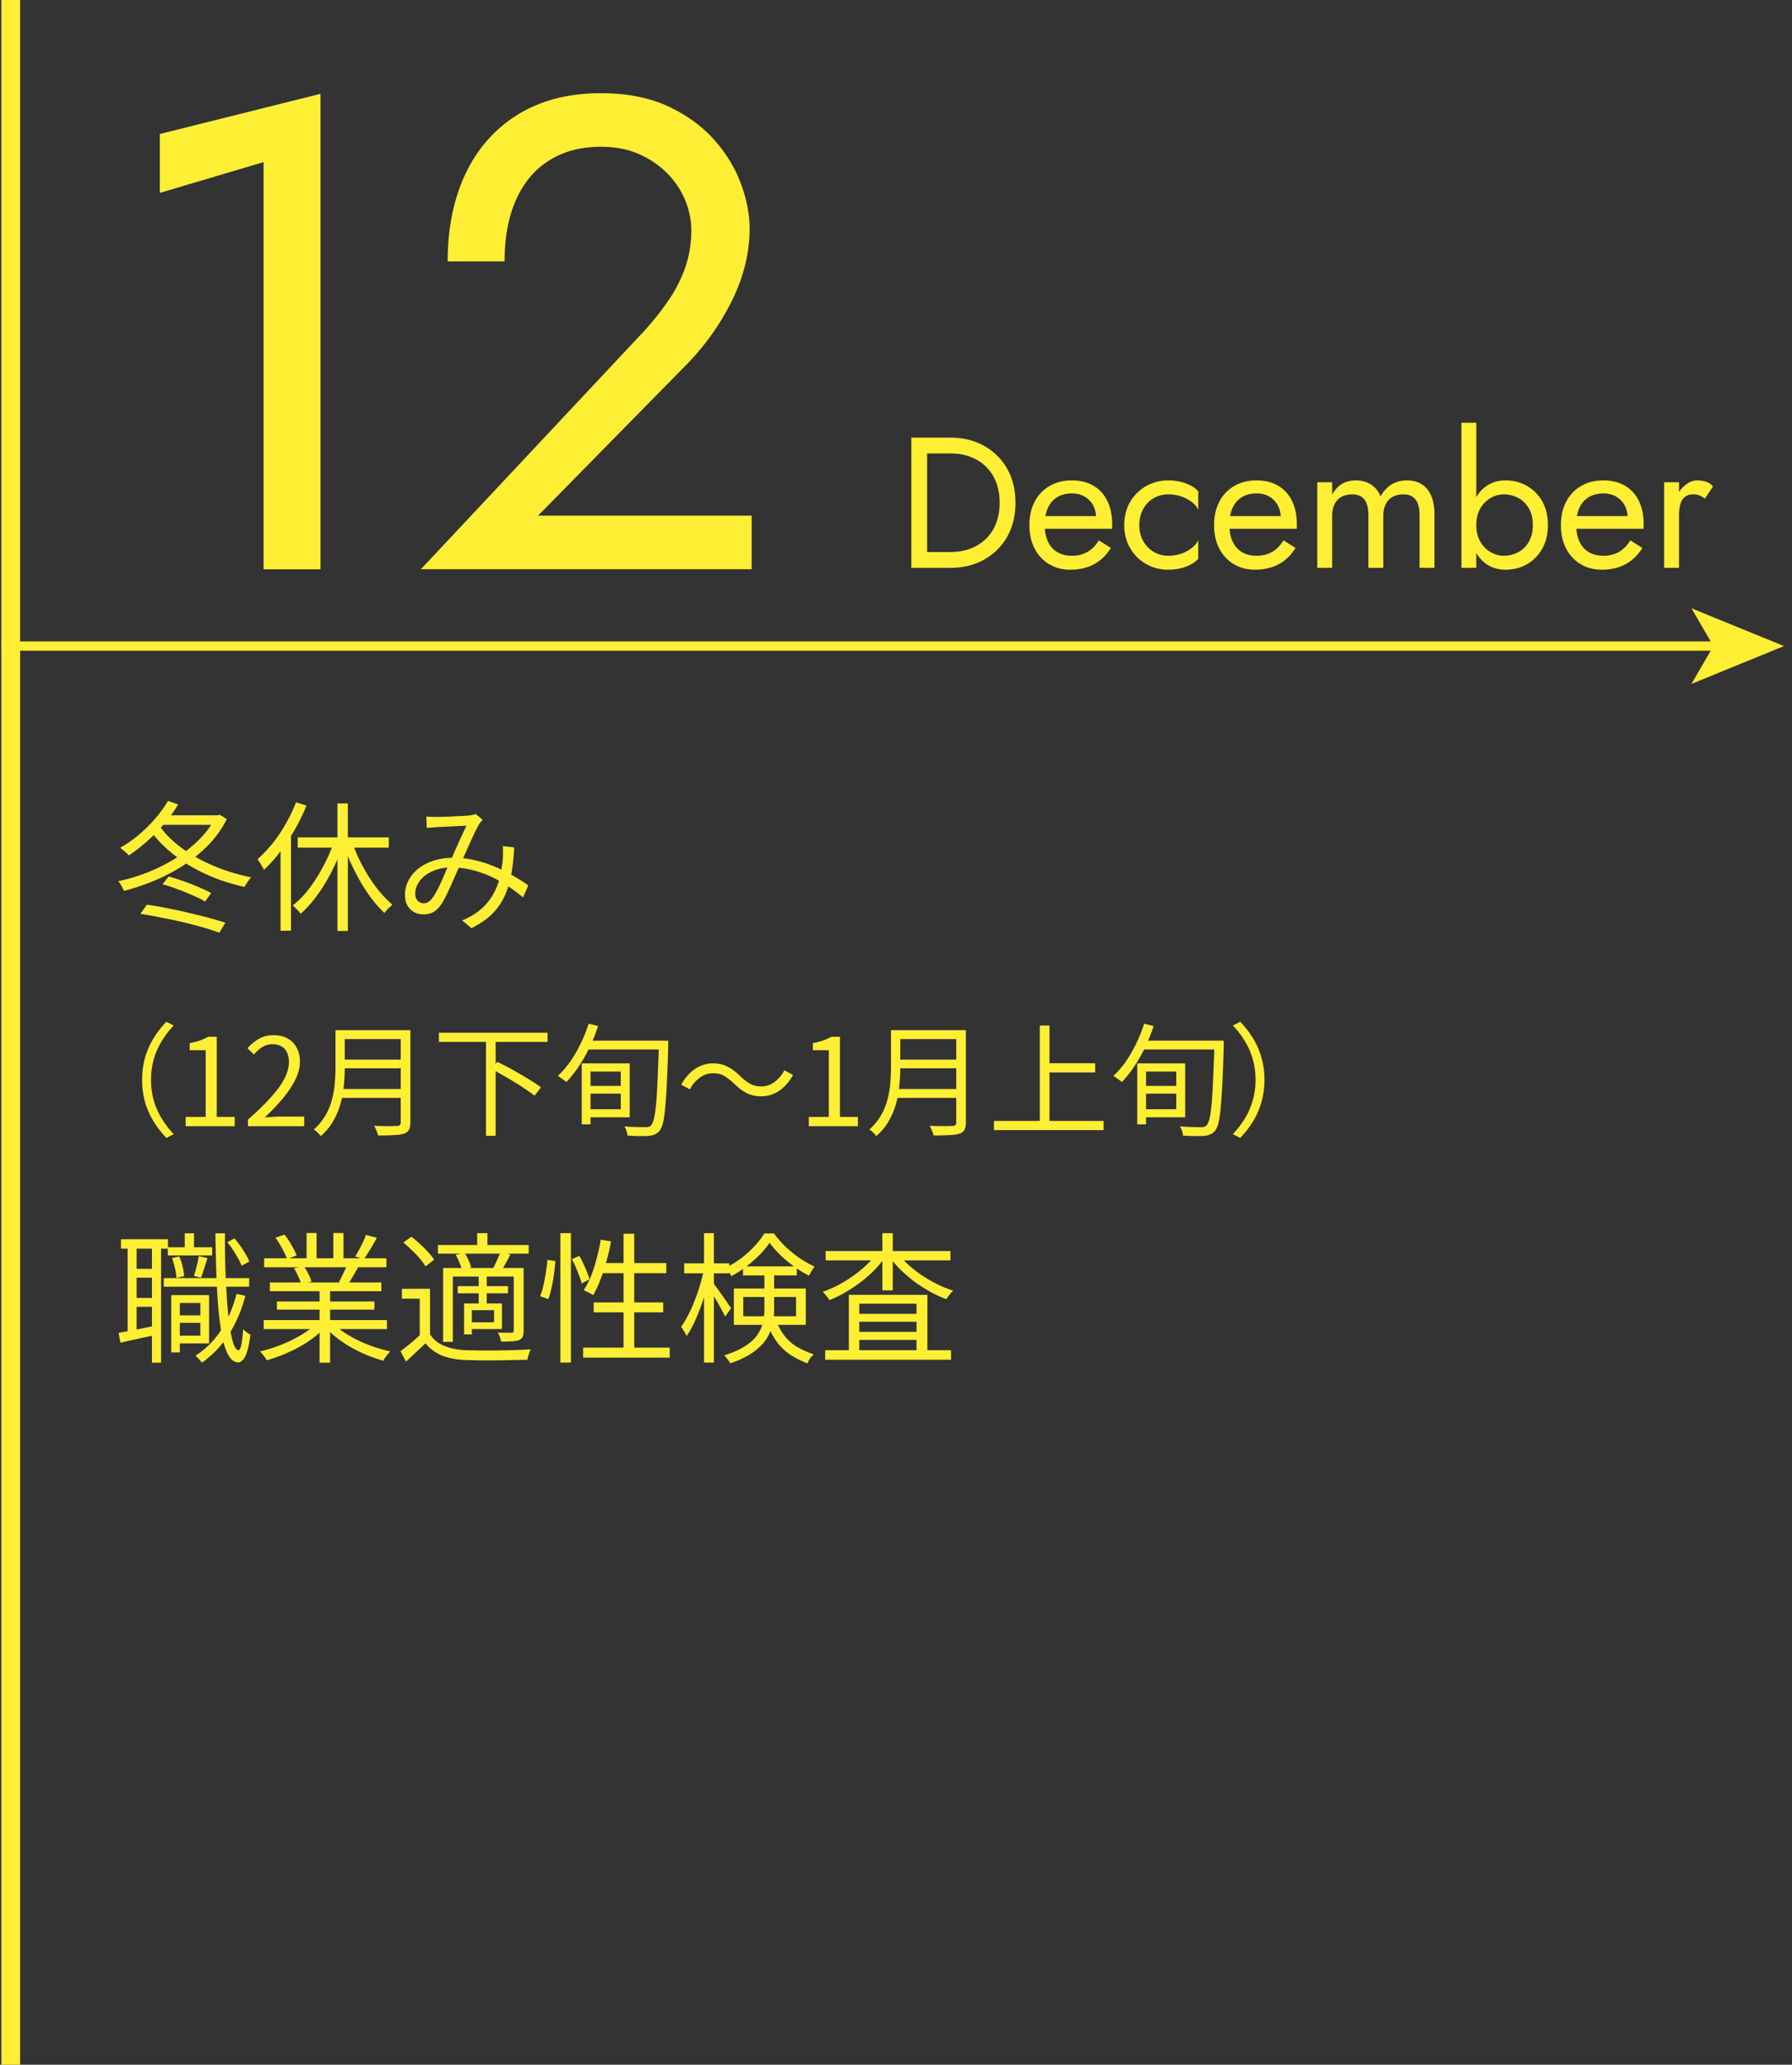 <svg width="191" height="220" fill="none" xmlns="http://www.w3.org/2000/svg"><rect width="100%" height="100%" fill="#333333" stroke="none"/><path d="M17.905 85.34l1.08.375c-.43.73-.935 1.43-1.515 2.1-.57.67-1.175 1.285-1.815 1.845-.63.56-1.27 1.055-1.92 1.485-.06-.08-.15-.17-.27-.27-.11-.1-.225-.2-.345-.3-.12-.1-.225-.18-.315-.24.67-.38 1.32-.83 1.95-1.35.63-.53 1.215-1.105 1.755-1.725.54-.62 1.005-1.26 1.395-1.92zm5.07 1.53h.225l.21-.06.765.465a10.929 10.929 0 01-1.965 2.76c-.8.82-1.695 1.55-2.685 2.19-.98.63-2.01 1.17-3.09 1.62-1.08.45-2.16.81-3.24 1.08-.03-.11-.08-.225-.15-.345a2.76 2.76 0 00-.21-.375 5.354 5.354 0 00-.225-.315c1.03-.21 2.065-.52 3.105-.93 1.04-.41 2.03-.905 2.97-1.485.94-.59 1.78-1.255 2.52-1.995.75-.74 1.34-1.55 1.77-2.43v-.18zm-6.06 1.005c.47.69 1.05 1.33 1.74 1.92.7.59 1.48 1.125 2.34 1.605.87.48 1.79.895 2.76 1.245.98.35 1.985.63 3.015.84a2.3 2.3 0 00-.255.315c-.09.12-.175.245-.255.375-.08.12-.145.23-.195.33-1.05-.23-2.07-.535-3.06-.915-.98-.38-1.91-.83-2.79-1.35a16.53 16.53 0 01-2.4-1.77 12.38 12.38 0 01-1.89-2.1l.99-.495zm.405 6.345l.66-.825c.51.14 1.045.31 1.605.51.57.2 1.11.41 1.62.63.51.22.945.425 1.305.615l-.645.915c-.34-.21-.77-.425-1.29-.645-.51-.23-1.05-.45-1.62-.66-.56-.22-1.105-.4-1.635-.54zm-2.355 3.15l.69-.975c.7.1 1.43.225 2.19.375s1.515.315 2.265.495c.75.17 1.46.345 2.13.525.67.18 1.265.355 1.785.525l-.645 1.065c-.5-.18-1.085-.37-1.755-.57-.67-.19-1.38-.375-2.13-.555-.75-.17-1.515-.33-2.295-.48-.78-.16-1.525-.295-2.235-.405zm2.415-10.5h5.82v1.02h-6.525l.705-1.02zm18.585-1.26h1.11V99.2h-1.11V85.61zm-4.23 3.615h9.705v1.095h-9.705v-1.095zm5.745.36c.22.65.485 1.305.795 1.965.32.65.67 1.28 1.05 1.89.39.61.795 1.165 1.215 1.665.43.5.86.93 1.29 1.29-.08.07-.175.155-.285.255-.11.1-.215.205-.315.315-.1.11-.185.215-.255.315-.43-.4-.86-.875-1.29-1.425-.42-.55-.825-1.155-1.215-1.815-.38-.66-.735-1.345-1.065-2.055-.32-.71-.6-1.42-.84-2.13l.915-.27zm-1.845.015l.975.285a20.87 20.87 0 01-1.215 2.895c-.47.94-.995 1.805-1.575 2.595-.57.79-1.165 1.455-1.785 1.995-.06-.1-.14-.205-.24-.315a4.68 4.68 0 00-.315-.315 1.59 1.59 0 00-.285-.255c.61-.47 1.195-1.07 1.755-1.8.56-.74 1.07-1.55 1.53-2.43.47-.88.855-1.765 1.155-2.655zm-4.08-4.11l1.11.345A20.86 20.86 0 0131.42 88.4c-.48.84-1 1.625-1.56 2.355-.55.73-1.125 1.375-1.725 1.935-.04-.1-.105-.22-.195-.36a6.196 6.196 0 00-.255-.435c-.09-.15-.17-.265-.24-.345.56-.49 1.095-1.05 1.605-1.68.51-.64.975-1.33 1.395-2.07.43-.75.8-1.52 1.11-2.31zm-1.65 3.99L31 88.37l.015.03v10.77h-1.11v-9.69zm15.526-2.475l.585.03c.21.01.39.015.54.015a36.042 36.042 0 001.755-.06c.34-.02.66-.035.96-.045l.675-.045c.15-.02.285-.04.405-.06.13-.03.245-.065.345-.105l.75.615-.21.24c-.06.08-.12.165-.18.255-.16.26-.35.63-.57 1.11-.22.47-.455.985-.705 1.545-.24.55-.48 1.08-.72 1.59-.15.34-.315.71-.495 1.11l-.525 1.2c-.18.4-.36.775-.54 1.125-.17.35-.335.64-.495.87-.27.38-.555.65-.855.81-.3.15-.645.225-1.035.225-.56 0-1.025-.185-1.395-.555-.37-.37-.555-.87-.555-1.5 0-.56.125-1.08.375-1.56.26-.49.615-.915 1.065-1.275.46-.36 1.005-.64 1.635-.84.64-.2 1.34-.3 2.1-.3.84 0 1.65.1 2.43.3.79.19 1.525.44 2.205.75.69.3 1.315.62 1.875.96.57.33 1.055.64 1.455.93l-.555 1.29c-.44-.38-.935-.755-1.485-1.125-.55-.38-1.15-.725-1.8-1.035-.65-.31-1.34-.56-2.07-.75a8.723 8.723 0 00-2.235-.285c-.82 0-1.525.14-2.115.42-.58.27-1.025.62-1.335 1.05-.3.42-.45.86-.45 1.32 0 .33.09.585.27.765a.924.924 0 001.095.135c.14-.08.285-.215.435-.405.16-.21.32-.465.48-.765.16-.3.32-.625.48-.975.16-.35.315-.705.465-1.065.15-.36.3-.695.45-1.005.2-.44.4-.895.6-1.365.21-.47.415-.925.615-1.365l.57-1.2c-.15.01-.365.02-.645.03-.27.01-.565.025-.885.045-.32.01-.625.025-.915.045a14.687 14.687 0 00-1.215.075c-.2.01-.39.025-.57.045l-.06-1.215zm9.375 3.285a21.74 21.74 0 01-.315 2.895 9.557 9.557 0 01-.735 2.355c-.33.7-.78 1.33-1.35 1.89-.57.55-1.29 1.04-2.16 1.47l-.99-.825c.88-.37 1.595-.81 2.145-1.32a6.12 6.12 0 001.275-1.665c.31-.6.525-1.205.645-1.815.13-.61.22-1.19.27-1.74.01-.23.015-.465.015-.705.01-.24.005-.465-.015-.675l1.215.135zM15.15 115.06c0-.849.104-1.642.312-2.379.216-.737.52-1.421.91-2.054a9.647 9.647 0 011.365-1.755l.78.403a9.25 9.25 0 00-1.287 1.677 7.961 7.961 0 00-.845 1.924 8.019 8.019 0 00-.286 2.184c0 .771.095 1.499.286 2.184.2.685.48 1.326.845 1.924a9.918 9.918 0 001.287 1.677l-.78.403a10.23 10.23 0 01-1.365-1.755 8.425 8.425 0 01-.91-2.054 8.81 8.81 0 01-.312-2.379zm4.639 4.94v-.988h2.132v-7.111h-1.703v-.754a6.972 6.972 0 001.105-.286 5.47 5.47 0 00.871-.39h.91v8.541h1.911V120h-5.226zm6.639 0v-.702c.997-.875 1.816-1.673 2.457-2.392.65-.719 1.131-1.387 1.443-2.002.312-.624.468-1.209.468-1.755 0-.364-.065-.689-.195-.975a1.382 1.382 0 00-.572-.663c-.26-.165-.59-.247-.988-.247-.39 0-.754.104-1.092.312-.33.208-.624.472-.884.793l-.689-.676a4.948 4.948 0 011.235-1.014c.442-.251.966-.377 1.573-.377.572 0 1.062.117 1.469.351.416.225.737.55.962.975.234.416.351.906.351 1.469 0 .633-.16 1.274-.481 1.924-.312.65-.75 1.313-1.313 1.989a23.409 23.409 0 01-1.95 2.054l.78-.052c.277-.026.537-.039.78-.039h2.639V120h-5.993zm9.94-10.231h6.774v.949h-6.773v-.949zm0 3.133h6.839v.923h-6.838v-.923zm-.103 3.133h6.877v.949h-6.877v-.949zm-.507-6.266h.988v4.004c0 .563-.03 1.166-.091 1.807a11.232 11.232 0 01-.338 1.95 7.885 7.885 0 01-.78 1.885 6.026 6.026 0 01-1.352 1.638 1.49 1.49 0 00-.208-.247 4.235 4.235 0 00-.273-.273 1.782 1.782 0 00-.26-.182 5.902 5.902 0 001.248-1.508 6.73 6.73 0 00.689-1.69 9.39 9.39 0 00.299-1.729c.052-.581.078-1.131.078-1.651v-4.004zm6.955 0h1.027v9.828c0 .347-.052.611-.156.793-.104.182-.277.316-.52.403-.251.087-.602.139-1.053.156-.45.026-1.023.039-1.716.039a1.48 1.48 0 00-.104-.338 4.39 4.39 0 00-.156-.377 2.659 2.659 0 00-.156-.312l1.04.026h.87c.252-.009.426-.013.52-.013.157-.009.26-.039.313-.091.06-.061.09-.16.09-.299v-9.815zm4.069.273h11.583v.975H46.782v-.975zm5.018.767h1.027v10.218H51.8v-10.218zm.559 3.081l.65-.741c.39.182.802.39 1.235.624.433.234.862.477 1.287.728.425.243.819.481 1.183.715.373.234.689.451.949.65l-.69.884c-.25-.199-.558-.42-.922-.663a17.168 17.168 0 00-1.17-.754c-.416-.26-.84-.511-1.274-.754a32.36 32.36 0 00-1.248-.689zm10.153 1.82h3.99v.819h-3.99v-.819zm0-2.405h4.602v5.746h-4.602v-.858h3.653v-4.017h-3.653v-.871zm-.507 0h.936v6.5h-.936v-6.5zm.325-2.418h8.216v.936H62.33v-.936zm7.904 0h.988v.533a201.897 201.897 0 01-.143 3.952 53.64 53.64 0 01-.182 2.652c-.06.693-.139 1.231-.234 1.612s-.212.659-.351.832a1.352 1.352 0 01-.507.403c-.173.078-.386.13-.637.156-.251.026-.59.035-1.014.026-.416-.009-.84-.026-1.274-.052a2.105 2.105 0 00-.104-.494 1.867 1.867 0 00-.234-.494c.503.043.958.069 1.365.078.416.009.715.013.897.013.139 0 .251-.013.338-.039a.54.54 0 00.26-.169c.121-.13.225-.377.312-.741.087-.373.16-.901.22-1.586.062-.685.114-1.556.157-2.613.052-1.066.1-2.349.143-3.848v-.221zm-7.501-1.807l1.014.247c-.251.78-.555 1.538-.91 2.275a16.014 16.014 0 01-1.157 2.041 11.841 11.841 0 01-1.313 1.651c-.07-.061-.16-.13-.273-.208a3.346 3.346 0 00-.338-.247 1.862 1.862 0 00-.3-.195 9.58 9.58 0 001.327-1.534c.407-.589.776-1.226 1.105-1.911.338-.685.62-1.391.845-2.119zm15.47 6.344a5.524 5.524 0 00-1.014-.78c-.32-.191-.72-.286-1.196-.286-.511 0-.984.16-1.417.481a3.555 3.555 0 00-1.04 1.235l-.923-.494c.407-.745.901-1.309 1.482-1.69a3.396 3.396 0 011.91-.585c.59 0 1.11.121 1.56.364.46.234.915.576 1.366 1.027.347.329.685.589 1.014.78.33.191.728.286 1.196.286.511 0 .98-.156 1.404-.468a3.624 3.624 0 001.053-1.248l.923.494c-.407.745-.906 1.313-1.495 1.703a3.392 3.392 0 01-1.898.572c-.58 0-1.1-.117-1.56-.351-.46-.243-.914-.589-1.365-1.04zM86.21 120v-.988h2.132v-7.111H86.64v-.754a6.972 6.972 0 001.105-.286c.32-.113.61-.243.87-.39h.91v8.541h1.912V120H86.21zm9.369-10.231h6.773v.949H95.58v-.949zm0 3.133h6.838v.923H95.58v-.923zm-.104 3.133h6.877v.949h-6.877v-.949zm-.507-6.266h.988v4.004c0 .563-.03 1.166-.091 1.807a11.222 11.222 0 01-.338 1.95 7.885 7.885 0 01-.78 1.885 6.024 6.024 0 01-1.352 1.638 1.486 1.486 0 00-.208-.247 4.185 4.185 0 00-.273-.273 1.782 1.782 0 00-.26-.182 5.902 5.902 0 001.248-1.508 6.73 6.73 0 00.689-1.69 9.39 9.39 0 00.299-1.729c.052-.581.078-1.131.078-1.651v-4.004zm6.955 0h1.027v9.828c0 .347-.052.611-.156.793-.104.182-.278.316-.52.403-.252.087-.603.139-1.053.156-.451.026-1.023.039-1.716.039a1.48 1.48 0 00-.104-.338 4.39 4.39 0 00-.156-.377 2.659 2.659 0 00-.156-.312l1.04.026H101c.251-.009.424-.013.52-.013.156-.009.26-.039.312-.091.06-.061.091-.16.091-.299v-9.815zm9.464 3.523h5.343v.975h-5.343v-.975zm-5.447 6.149h11.687v.975H105.94v-.975zm4.888-10.166h1.027v10.686h-1.027v-10.686zm10.894 6.435h3.991v.819h-3.991v-.819zm0-2.405h4.602v5.746h-4.602v-.858h3.653v-4.017h-3.653v-.871zm-.507 0h.936v6.5h-.936v-6.5zm.325-2.418h8.216v.936h-8.216v-.936zm7.904 0h.988v.533a207.565 207.565 0 01-.143 3.952 54.012 54.012 0 01-.182 2.652c-.061.693-.139 1.231-.234 1.612-.096.381-.213.659-.351.832a1.352 1.352 0 01-.507.403c-.174.078-.386.13-.637.156-.252.026-.59.035-1.014.026a33.262 33.262 0 01-1.274-.052 2.157 2.157 0 00-.104-.494 1.886 1.886 0 00-.234-.494c.502.043.957.069 1.365.078.416.009.715.013.897.013.138 0 .251-.013.338-.039a.54.54 0 00.26-.169c.121-.13.225-.377.312-.741.086-.373.16-.901.221-1.586.06-.685.112-1.556.156-2.613.052-1.066.099-2.349.143-3.848v-.221zm-7.501-1.807l1.014.247c-.252.78-.555 1.538-.91 2.275a16.136 16.136 0 01-1.157 2.041 11.863 11.863 0 01-1.313 1.651 3.263 3.263 0 00-.273-.208 3.38 3.38 0 00-.338-.247 1.907 1.907 0 00-.299-.195 9.65 9.65 0 001.326-1.534c.407-.589.775-1.226 1.105-1.911.338-.685.619-1.391.845-2.119zm12.829 5.98c0 .841-.108 1.634-.325 2.379a8.073 8.073 0 01-.897 2.054 10.23 10.23 0 01-1.365 1.755l-.78-.403a9.918 9.918 0 001.287-1.677 7.612 7.612 0 00.832-1.924 7.793 7.793 0 00.299-2.184c0-.78-.1-1.508-.299-2.184a7.612 7.612 0 00-.832-1.924 9.25 9.25 0 00-1.287-1.677l.78-.403c.52.529.975 1.114 1.365 1.755.39.633.689 1.317.897 2.054.217.737.325 1.53.325 2.379zM18.73 140.16h3.045v.795H18.73v-.795zm-.84-7.26h4.725v.87H17.89v-.87zm-.435 3.285h9.105v.915h-9.105v-.915zM18.91 138h3.375v5.145H18.91v-.825h2.445v-3.48H18.91V138zm-.66 0h.915v6.105h-.915V138zm1.44-6.585h.99v2.1h-.99v-2.1zm5.52 6.45l.945.21c-.42 1.58-1.02 2.97-1.8 4.17a10.805 10.805 0 01-2.835 2.955c-.04-.06-.1-.14-.18-.24a6.714 6.714 0 00-.51-.51c1.09-.69 2-1.595 2.73-2.715.73-1.13 1.28-2.42 1.65-3.87zm-6.87-3.81l.765-.18c.15.32.27.68.36 1.08.09.39.145.73.165 1.02l-.825.195c-.01-.29-.06-.63-.15-1.02s-.195-.755-.315-1.095zm5.88-1.695l.765-.405c.33.37.64.785.93 1.245.3.46.52.865.66 1.215l-.825.45c-.13-.35-.34-.76-.63-1.23-.28-.48-.58-.905-.9-1.275zm-3.03 1.485l.93.21c-.12.35-.24.72-.36 1.11-.12.39-.23.715-.33.975l-.75-.18c.09-.3.185-.65.285-1.05.11-.41.185-.765.225-1.065zm-8.295-1.8h5.01v1.005h-5.01v-1.005zm1.17 3.15h2.715v.945h-2.715v-.945zm0 3.105h2.715v.945h-2.715v-.945zm-.465-5.745h.96v9.6h-.96v-9.6zm2.595 0h.975V145.2h-.975v-12.645zm-3.555 9.465c.53-.1 1.15-.215 1.86-.345.71-.14 1.445-.29 2.205-.45l.075.975-2.07.45c-.69.15-1.315.29-1.875.42l-.195-1.05zm10.32-10.605h1.02c-.01 1.34.005 2.625.045 3.855.05 1.23.11 2.365.18 3.405.08 1.04.175 1.945.285 2.715.12.77.255 1.375.405 1.815.16.43.335.65.525.66.12 0 .22-.195.3-.585.09-.4.155-.955.195-1.665.06.08.14.16.24.24.1.08.2.15.3.21.1.06.18.11.24.15-.1.78-.22 1.385-.36 1.815-.14.43-.295.725-.465.885-.16.17-.32.255-.48.255-.39-.01-.725-.245-1.005-.705-.27-.45-.495-1.09-.675-1.92a28.68 28.68 0 01-.42-2.955c-.1-1.14-.175-2.4-.225-3.78-.05-1.38-.085-2.845-.105-4.395zm5.145 9.24h13.14v.96h-13.14v-.96zm.045-6.585h13.035v.96H28.15v-.96zm.615 2.58h11.88v.93h-11.88v-.93zm.75 2.025H39.91v.87H29.515v-.87zm4.545-1.59h1.125v8.115H34.06v-8.115zm-1.38-5.7h1.065v3.15H32.68v-3.15zm2.85 0h1.08v3.09h-1.08v-3.09zm-1.83 9.66l.9.42c-.46.51-1.03.995-1.71 1.455-.68.45-1.405.845-2.175 1.185-.77.35-1.53.63-2.28.84-.05-.1-.12-.21-.21-.33-.08-.11-.165-.225-.255-.345-.09-.11-.18-.2-.27-.27.74-.17 1.49-.405 2.25-.705.76-.3 1.47-.645 2.13-1.035.66-.39 1.2-.795 1.62-1.215zm1.83-.03c.32.33.705.65 1.155.96.46.31.96.595 1.5.855.55.26 1.115.49 1.695.69.58.19 1.155.35 1.725.48-.08.08-.17.175-.27.285l-.27.36c-.09.13-.16.245-.21.345-.57-.16-1.15-.36-1.74-.6-.58-.24-1.145-.515-1.695-.825-.54-.31-1.05-.65-1.53-1.02-.47-.37-.88-.755-1.23-1.155l.87-.375zm3.48-9.435l1.155.315c-.22.4-.455.81-.705 1.23-.25.41-.48.765-.69 1.065l-.915-.315c.14-.21.28-.45.42-.72.15-.27.29-.545.42-.825.13-.28.235-.53.315-.75zM37 134.745l1.155.3c-.18.33-.365.66-.555.99-.19.32-.37.605-.54.855l-.93-.285c.15-.27.305-.58.465-.93.17-.35.305-.66.405-.93zm-7.635-2.865l.96-.33c.26.33.51.705.75 1.125.25.42.43.785.54 1.095l-1.02.39c-.1-.31-.27-.68-.51-1.11-.23-.43-.47-.82-.72-1.17zm1.965 3.255l1.065-.195c.17.24.33.515.48.825.16.3.27.565.33.795l-1.11.225a4.784 4.784 0 00-.315-.795c-.14-.32-.29-.605-.45-.855zm14.505 2.19v5.31H44.74v-4.26h-1.905v-1.05h3zm0 4.845c.35.55.85.96 1.5 1.23s1.415.425 2.295.465c.42.01.93.02 1.53.03h1.89c.66-.01 1.3-.025 1.92-.045.62-.02 1.155-.045 1.605-.075a4.804 4.804 0 00-.27.72c-.04.14-.07.27-.09.39-.42.01-.92.02-1.5.03-.57.02-1.165.03-1.785.03-.62.01-1.22.01-1.8 0-.58-.01-1.075-.02-1.485-.03-.99-.04-1.835-.2-2.535-.48a4.203 4.203 0 01-1.755-1.305c-.33.32-.67.64-1.02.96-.34.33-.695.66-1.065.99l-.585-1.11c.33-.24.685-.515 1.065-.825.39-.32.755-.645 1.095-.975h.99zm-2.85-9.765l.855-.63c.31.23.62.49.93.78.32.29.61.58.87.87.27.29.48.56.63.81l-.915.705c-.14-.25-.34-.525-.6-.825-.26-.31-.545-.61-.855-.9-.3-.3-.605-.57-.915-.81zm3.69.255h9.675v.915h-9.675v-.915zm2.115 4.38h5.355v.765H48.79v-.765zm2.07-5.64h1.095v1.815H50.86V131.4zm.165 4.545h.855v3.165h-.855v-3.165zm-3.795-.84h7.95v.915h-6.915v6.96H47.23v-7.875zm2.235 3.78h.825v3.3h-.825v-3.3zm.435 0h3.6v2.73h-3.6v-.72h2.76v-1.29H49.9v-.72zm4.86-3.78h1.05v6.66c0 .28-.035.5-.105.66-.06.15-.185.27-.375.36-.21.07-.47.115-.78.135-.31.02-.69.03-1.14.03-.02-.14-.065-.3-.135-.48-.07-.19-.14-.35-.21-.48.34.01.645.015.915.015h.555c.09-.01.15-.03.18-.06s.045-.09.045-.18v-6.66zm-1.41-1.71l1.05.27c-.15.31-.31.615-.48.915-.16.29-.31.54-.45.75l-.885-.24c.13-.25.265-.535.405-.855.15-.32.27-.6.36-.84zm-4.785.315l.93-.24c.16.23.305.495.435.795.14.3.235.56.285.78l-.99.27c-.04-.22-.125-.48-.255-.78-.12-.3-.255-.575-.405-.825zm11.16-2.31h1.125v13.785h-1.125V131.4zm-1.38 2.85l.855.12c-.03.41-.08.86-.15 1.35-.06.49-.145.97-.255 1.44-.1.47-.215.89-.345 1.26l-.885-.3c.14-.34.26-.73.36-1.17.1-.45.185-.91.255-1.38.08-.48.135-.92.165-1.32zm2.61-.09l.795-.345c.23.4.445.84.645 1.32.21.47.355.865.435 1.185l-.84.435c-.05-.23-.13-.49-.24-.78-.11-.3-.235-.61-.375-.93-.13-.32-.27-.615-.42-.885zm3.075-2.07l1.095.18c-.13.73-.295 1.445-.495 2.145-.19.7-.405 1.355-.645 1.965-.23.61-.485 1.15-.765 1.62-.07-.05-.17-.11-.3-.18a4.418 4.418 0 00-.375-.195l-.33-.15c.29-.44.55-.945.78-1.515.23-.58.43-1.2.6-1.86.18-.67.325-1.34.435-2.01zm0 2.49h6.99v1.08h-7.335l.345-1.08zm2.43-3.12h1.14v12.735h-1.14V131.46zm-3.18 7.32h7.41v1.05h-7.41v-1.05zm-1.125 4.815h9.225v1.065h-9.225v-1.065zm10.77-8.985h4.8v1.065h-4.8v-1.065zm2.115-3.21h1.05v13.785h-1.05V131.4zm-.015 3.885l.69.225c-.11.6-.255 1.22-.435 1.86-.17.64-.37 1.27-.6 1.89-.23.62-.47 1.2-.72 1.74-.25.53-.51.98-.78 1.35a3.66 3.66 0 00-.27-.495c-.12-.19-.225-.35-.315-.48.25-.34.495-.745.735-1.215.25-.47.48-.98.69-1.53a19.619 19.619 0 001.005-3.345zm.99 1.44c.09.1.225.275.405.525.18.24.37.505.57.795.21.29.4.565.57.825.17.25.29.425.36.525l-.63.885c-.08-.18-.2-.41-.36-.69a21.116 21.116 0 00-1.02-1.755l-.375-.63.48-.48zm3.18-1.785h5.73v.96h-5.73v-.96zm2.835-2.52c-.28.42-.635.85-1.065 1.29a14.6 14.6 0 01-1.425 1.245c-.51.39-1.045.73-1.605 1.02-.05-.14-.135-.3-.255-.48a5.82 5.82 0 00-.3-.45 9.05 9.05 0 001.62-.975c.52-.4.99-.825 1.41-1.275.43-.46.78-.915 1.05-1.365h1.035c.36.49.775.965 1.245 1.425.48.45.985.855 1.515 1.215.53.36 1.055.655 1.575.885-.11.13-.22.29-.33.48-.11.18-.2.345-.27.495-.51-.26-1.03-.58-1.56-.96s-1.025-.79-1.485-1.23c-.45-.44-.835-.88-1.155-1.32zm-2.805 5.775v2.055h5.625v-2.055h-5.625zm-1.005-.9h7.665v3.87H78.22v-3.87zm3.255-1.77h1.035v3.975c0 .53-.06 1.07-.18 1.62a4.57 4.57 0 01-.66 1.575c-.33.5-.805.97-1.425 1.41-.62.44-1.43.83-2.43 1.17a1.14 1.14 0 00-.165-.3c-.07-.1-.15-.205-.24-.315a1.79 1.79 0 00-.225-.24c.95-.3 1.71-.64 2.28-1.02.58-.38 1.01-.785 1.29-1.215.29-.43.48-.875.57-1.335.1-.46.15-.92.15-1.38v-3.945zm1.185 5.07c.3.74.64 1.345 1.02 1.815s.825.85 1.335 1.14c.51.29 1.085.545 1.725.765-.14.12-.275.265-.405.435-.12.18-.21.355-.27.525-.69-.27-1.31-.585-1.86-.945a5.645 5.645 0 01-1.425-1.38c-.41-.57-.77-1.29-1.08-2.16l.96-.195zm5.295 3.27h13.41v1.02h-13.41v-1.02zm3.075-3.87h7.245v.84H91.03v-.84zm0 1.92h7.245v.855H91.03v-.855zm-.555-3.945h8.37v6.435H97.69v-5.49h-6.105v5.55h-1.11v-6.495zM88 133.305h13.305v.99H88v-.99zm6.045-1.905h1.11v6.09h-1.11v-6.09zm-.645 2.205l.915.375c-.33.48-.72.95-1.17 1.41-.45.45-.94.875-1.47 1.275-.53.39-1.07.745-1.62 1.065-.55.32-1.1.585-1.65.795-.08-.13-.19-.28-.33-.45-.14-.18-.27-.32-.39-.42.53-.19 1.07-.425 1.62-.705.55-.29 1.08-.615 1.59-.975s.98-.74 1.41-1.14a8.2 8.2 0 001.095-1.23zm2.385.03c.3.41.67.81 1.11 1.2.44.39.915.755 1.425 1.095.52.34 1.06.65 1.62.93.56.27 1.115.49 1.665.66-.08.07-.17.16-.27.27-.09.11-.175.22-.255.33-.08.11-.15.215-.21.315-.56-.21-1.125-.47-1.695-.78-.56-.31-1.105-.655-1.635-1.035-.52-.39-1.01-.805-1.47-1.245-.46-.44-.855-.9-1.185-1.38l.9-.36zM17.033 14.281L34.16 10v50.664h-6.066v-43.39l-11.06 3.281v-6.283.01zM68.48 35.47a30.65 30.65 0 002.815-3.527 15.07 15.07 0 001.784-3.568 11.94 11.94 0 00.604-3.816c0-1.09-.218-2.16-.644-3.211a8.808 8.808 0 00-1.893-2.854c-.832-.853-1.843-1.546-3.033-2.072-1.189-.525-2.547-.783-4.063-.783-2.14 0-3.984.486-5.53 1.467-1.546.971-2.726 2.379-3.529 4.212-.812 1.834-1.209 4.004-1.209 6.531h-6.065c0-3.567.644-6.7 1.923-9.385 1.288-2.686 3.151-4.777 5.6-6.284 2.447-1.496 5.39-2.25 8.81-2.25 2.755 0 5.134.466 7.136 1.388 2.002.932 3.637 2.121 4.925 3.568 1.289 1.447 2.24 3.013 2.855 4.678.614 1.665.931 3.26.931 4.777 0 2.567-.614 5.114-1.853 7.631a26.452 26.452 0 01-4.777 6.78L57.35 54.945h22.765v5.708H44.863L68.48 35.461v.01zm30.337 11.16v13.875h-1.685V46.63h1.685zm-.753 13.875v-1.684h3.231c.783 0 1.496-.12 2.14-.367a4.799 4.799 0 001.665-1.05 4.593 4.593 0 001.071-1.656c.248-.644.376-1.377.376-2.18 0-.803-.128-1.536-.376-2.18a4.592 4.592 0 00-1.071-1.655 4.798 4.798 0 00-1.665-1.051c-.644-.248-1.357-.367-2.14-.367h-3.231V46.63h3.231c1.347 0 2.547.288 3.587.872a6.353 6.353 0 012.458 2.429c.595 1.04.892 2.25.892 3.637s-.297 2.596-.892 3.637a6.352 6.352 0 01-2.458 2.428c-1.04.585-2.24.872-3.587.872h-3.231zm13.726-.405a4.161 4.161 0 01-1.526-1.676c-.367-.713-.545-1.536-.545-2.477 0-.942.188-1.784.565-2.498a4.077 4.077 0 011.585-1.665c.684-.396 1.467-.595 2.369-.595.902 0 1.665.189 2.309.565.644.377 1.13.912 1.477 1.616.347.703.515 1.536.515 2.497v.476h-7.79v-1.348h6.542l-.635.912c.04-.07.08-.169.119-.307.04-.14.06-.258.06-.347 0-.545-.109-1.011-.327-1.408a2.4 2.4 0 00-.902-.931c-.387-.228-.833-.337-1.348-.337-.605 0-1.13.129-1.556.386a2.52 2.52 0 00-.991 1.11c-.228.486-.357 1.07-.367 1.774 0 .714.109 1.319.337 1.824.228.505.555.882.991 1.15.436.267.962.396 1.586.396.624 0 1.169-.139 1.645-.406.476-.268.882-.684 1.209-1.24l1.289.814c-.476.763-1.071 1.347-1.794 1.734-.724.386-1.566.585-2.547.585-.843 0-1.596-.199-2.25-.605h-.02zm10.05-2.469a3.11 3.11 0 001.11 1.16c.465.287 1.001.426 1.595.426.486 0 .952-.08 1.378-.228a3.701 3.701 0 001.12-.614c.317-.258.545-.535.674-.823v1.982c-.317.367-.773.654-1.358.862a5.363 5.363 0 01-1.814.308 4.77 4.77 0 01-2.398-.615 4.484 4.484 0 01-1.695-1.694c-.416-.724-.624-1.537-.624-2.449 0-.911.208-1.744.624-2.457a4.529 4.529 0 011.695-1.685 4.769 4.769 0 012.398-.615c.625 0 1.229.1 1.814.308s1.041.495 1.358.862v1.982c-.129-.307-.357-.585-.674-.833a3.906 3.906 0 00-1.12-.604 4.183 4.183 0 00-1.378-.228c-.594 0-1.13.139-1.595.416a2.97 2.97 0 00-1.11 1.16 3.507 3.507 0 00-.407 1.694c0 .635.139 1.2.407 1.685zm9.633 2.469a4.154 4.154 0 01-1.526-1.676c-.367-.713-.545-1.536-.545-2.477 0-.942.188-1.784.565-2.498a4.07 4.07 0 011.585-1.665c.684-.396 1.467-.595 2.369-.595.902 0 1.665.189 2.309.565.644.377 1.13.912 1.477 1.616.347.703.515 1.536.515 2.497v.476h-7.79v-1.348h6.541l-.634.912c.04-.07.079-.169.119-.307.04-.14.06-.258.06-.347 0-.545-.109-1.011-.327-1.408a2.408 2.408 0 00-.902-.931c-.387-.228-.833-.337-1.348-.337-.605 0-1.13.129-1.556.386a2.52 2.52 0 00-.991 1.11c-.228.486-.357 1.07-.367 1.774 0 .714.109 1.319.337 1.824.228.505.555.882.991 1.15.436.267.961.396 1.586.396.624 0 1.169-.139 1.645-.406.476-.268.882-.684 1.209-1.24l1.288.814c-.475.763-1.07 1.347-1.793 1.734-.724.386-1.566.585-2.547.585-.843 0-1.596-.199-2.25-.605h-.02zm21.417.405h-1.586v-5.55c0-.782-.138-1.357-.426-1.724-.287-.367-.723-.555-1.318-.555-.436 0-.813.09-1.13.268a1.753 1.753 0 00-.733.782c-.169.347-.258.754-.258 1.23v5.55h-1.585v-5.55c0-.784-.139-1.358-.427-1.725-.287-.367-.723-.555-1.318-.555-.436 0-.812.09-1.13.268a1.753 1.753 0 00-.733.782c-.168.347-.258.754-.258 1.23v5.55h-1.585v-9.118h1.585v1.328c.278-.516.625-.902 1.041-1.15.416-.248.912-.377 1.477-.377.634 0 1.179.149 1.635.446a2.54 2.54 0 011.001 1.259c.317-.565.714-.991 1.189-1.279.476-.287 1.021-.426 1.626-.426.604 0 1.149.14 1.585.417.436.277.773.683 1.001 1.219.228.535.347 1.179.347 1.932v5.748zm4.46 0h-1.586v-15.46h1.586v15.46zm7.017-2.021a4.273 4.273 0 01-1.635 1.645c-.684.386-1.437.575-2.27.575-.753 0-1.417-.189-1.992-.575-.575-.387-1.021-.932-1.348-1.645-.327-.714-.485-1.556-.485-2.538 0-.98.158-1.843.485-2.547.327-.703.773-1.248 1.348-1.635.575-.386 1.239-.575 1.992-.575.833 0 1.586.189 2.27.575a4.314 4.314 0 011.635 1.635c.406.704.614 1.556.614 2.547 0 .992-.208 1.824-.614 2.538zm-1.417-4.321c-.288-.486-.664-.863-1.13-1.11a3.283 3.283 0 00-1.556-.377 2.79 2.79 0 00-1.368.377 2.984 2.984 0 00-1.11 1.11c-.287.485-.436 1.08-.436 1.784 0 .703.149 1.298.436 1.783.288.486.664.863 1.11 1.11a2.79 2.79 0 001.368.377 3.28 3.28 0 001.556-.377c.466-.247.842-.624 1.13-1.11.287-.485.426-1.08.426-1.783 0-.704-.139-1.299-.426-1.784zm5.49 5.937a4.161 4.161 0 01-1.526-1.676c-.367-.713-.545-1.536-.545-2.477 0-.942.188-1.784.565-2.498a4.073 4.073 0 011.586-1.665c.683-.396 1.466-.595 2.368-.595.902 0 1.665.189 2.309.565.645.377 1.13.912 1.477 1.616.347.703.516 1.536.516 2.497v.476h-7.79v-1.348h6.541l-.635.912c.04-.07.08-.169.119-.307.04-.14.06-.258.06-.347 0-.545-.109-1.011-.327-1.408a2.4 2.4 0 00-.902-.931c-.387-.228-.833-.337-1.348-.337-.605 0-1.13.129-1.556.386a2.52 2.52 0 00-.991 1.11c-.228.486-.357 1.07-.367 1.774 0 .714.109 1.319.337 1.824.228.505.555.882.991 1.15.436.267.962.396 1.586.396.624 0 1.17-.139 1.645-.406.476-.268.882-.684 1.209-1.24l1.289.814c-.476.763-1.071 1.347-1.794 1.734-.724.386-1.566.585-2.547.585-.843 0-1.596-.199-2.25-.605h-.02zm10.516.405h-1.586v-9.117h1.586v9.117zm2.18-7.72a1.727 1.727 0 00-.654-.11c-.396 0-.704.1-.932.298-.228.199-.376.466-.465.813-.09.347-.129.733-.129 1.17h-.714c0-.724.129-1.368.387-1.933.257-.565.594-1.011 1.001-1.338.406-.327.822-.496 1.248-.496.327 0 .635.04.922.13.288.088.545.257.783.505l-.872 1.308a2.664 2.664 0 00-.575-.347z" fill="#FFEF34"/><path d="M.145 68.84h183.003" stroke="#FFEF34" stroke-width=".991" stroke-miterlimit="10"/><path d="M190.145 68.84l-9.861 4.034 2.339-4.034-2.339-4.023 9.861 4.023zM.145 0h2v220h-2z" fill="#FFEF34"/></svg>